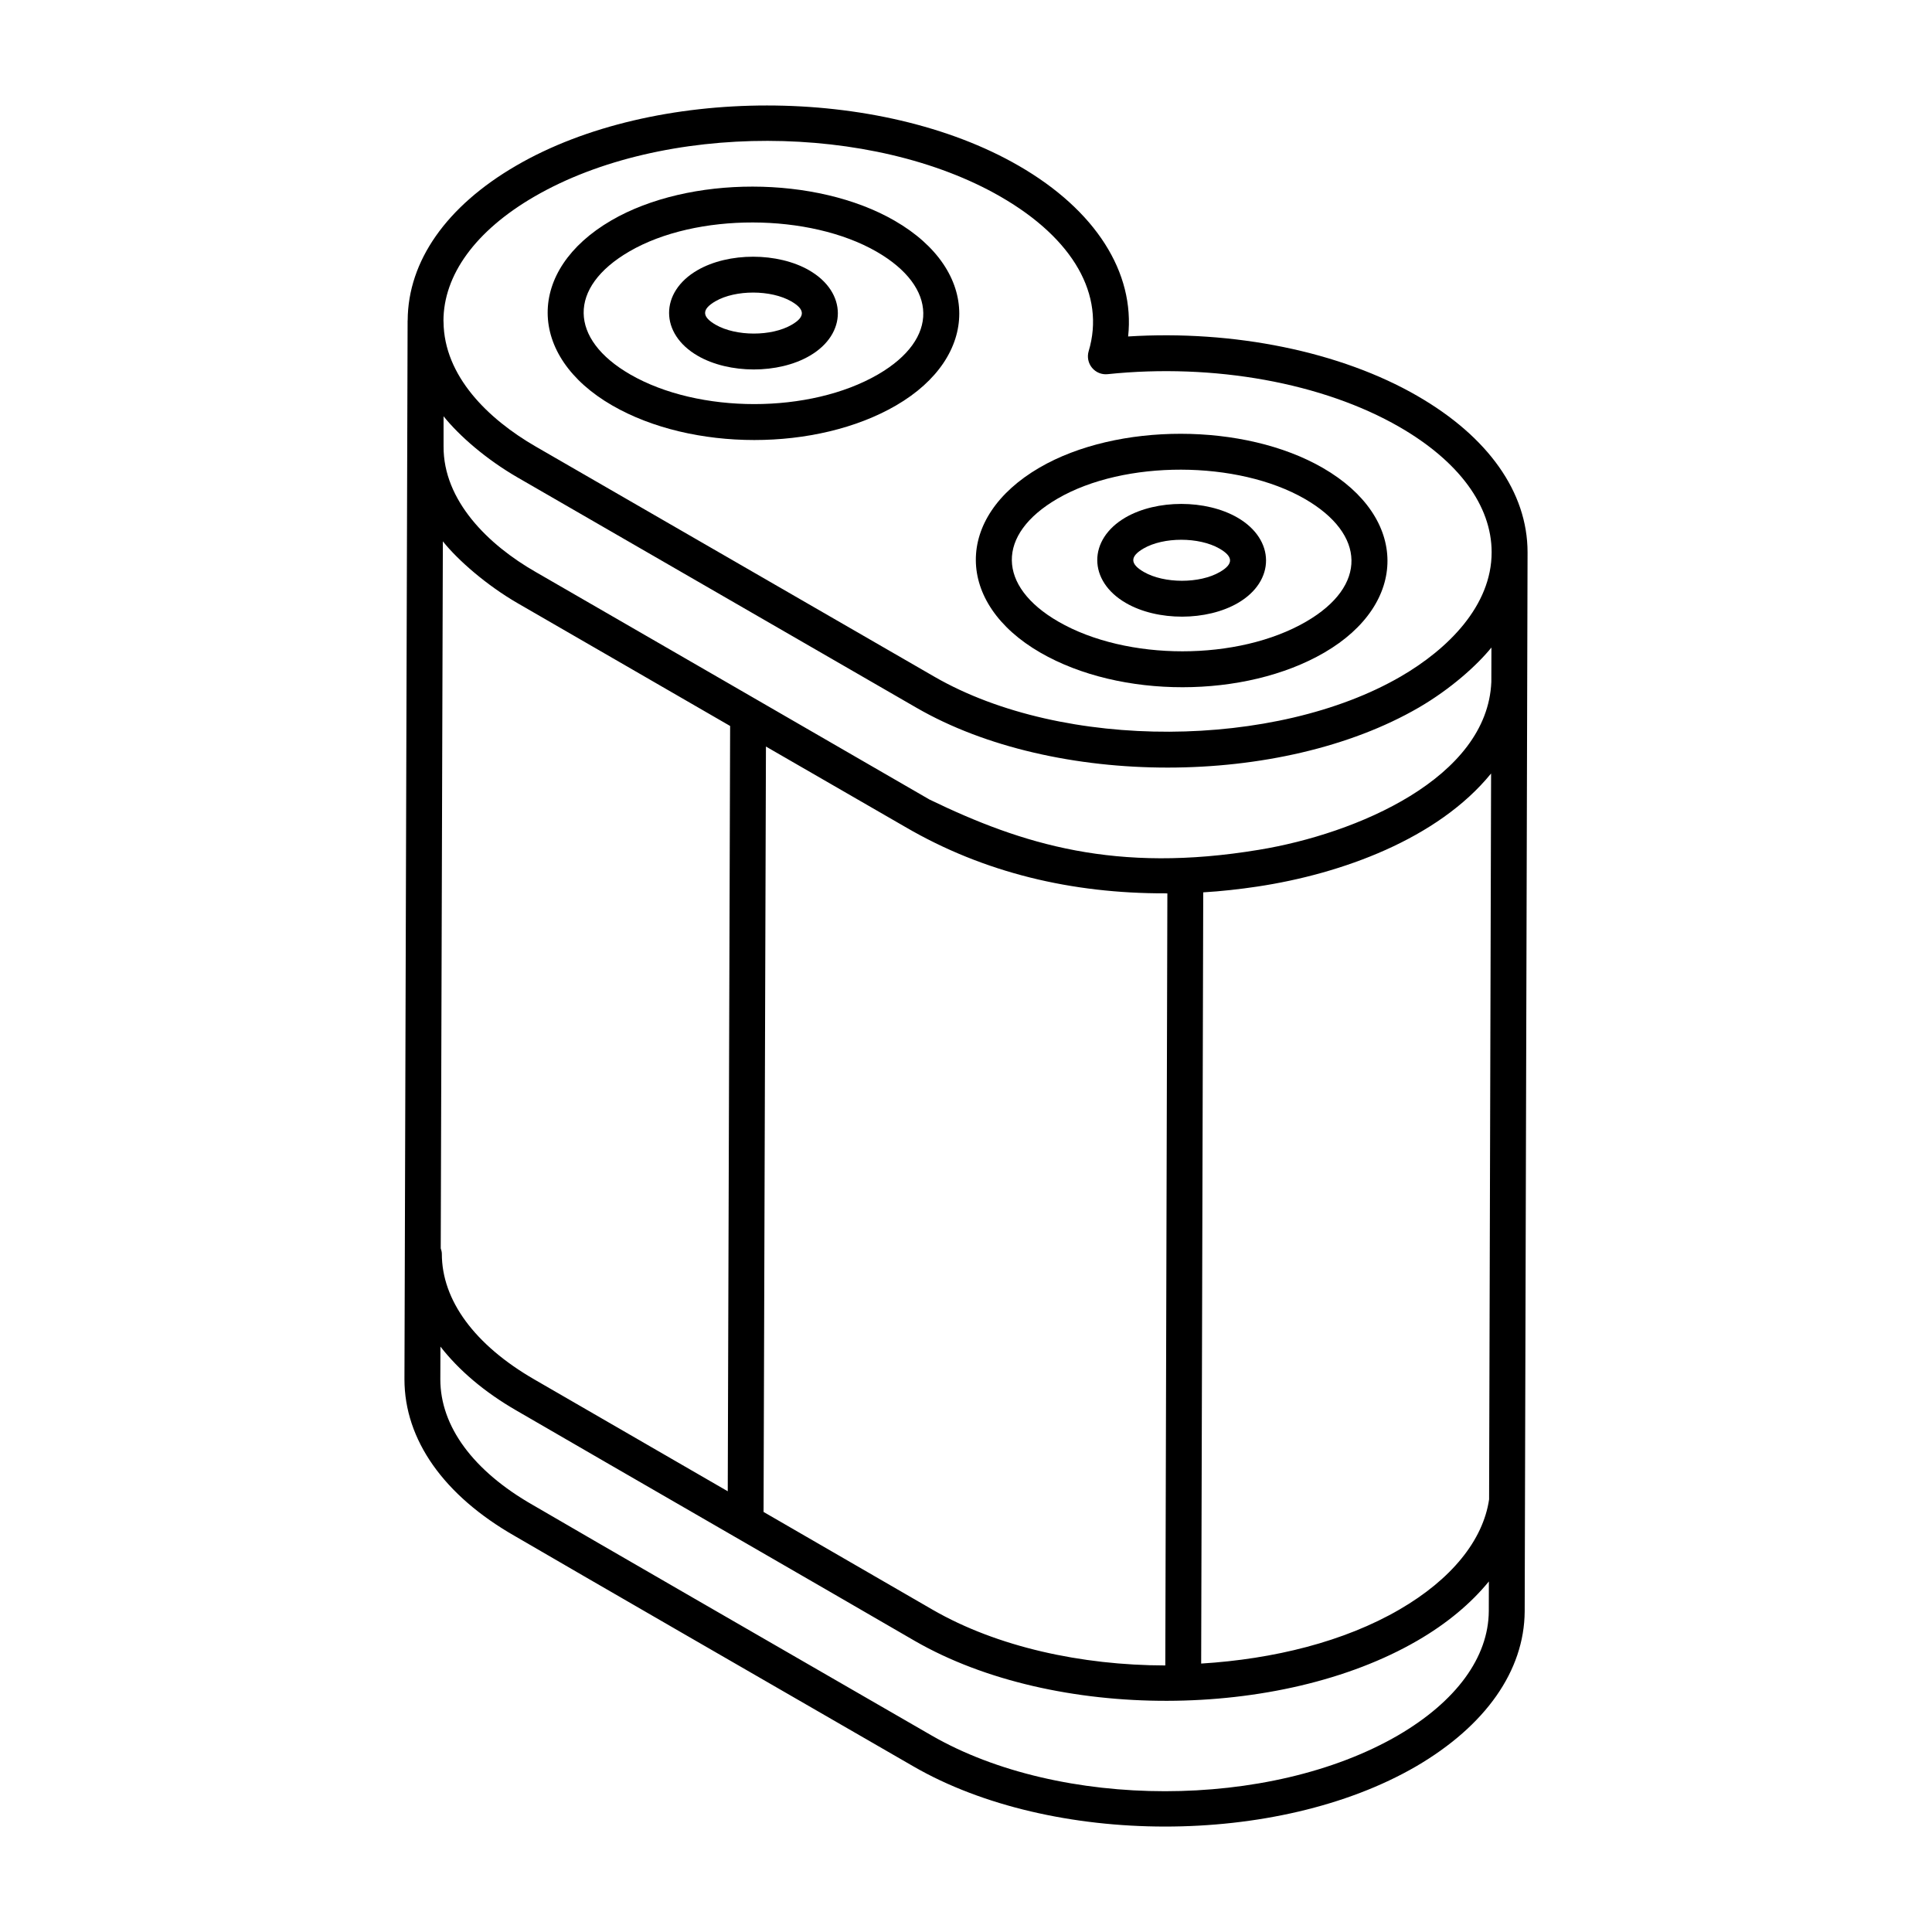 <?xml version="1.0" encoding="UTF-8"?>
<!-- Uploaded to: SVG Find, www.svgfind.com, Generator: SVG Find Mixer Tools -->
<svg fill="#000000" width="800px" height="800px" version="1.1" viewBox="144 144 512 512" xmlns="http://www.w3.org/2000/svg">
 <g>
  <path d="m519.65 248.94c-20.398-11.781-48.703-17.527-76.684-15.773 1.844-16.934-8.59-33.465-28.98-45.234-36.875-21.297-96.629-21.305-133.2-0.027-18.48 10.734-28.664 25.285-28.746 40.969 0 0.031-0.02 0.059-0.02 0.09v0.195c-1.051 353.05-0.793 266.41-0.836 280.36 0 16.023 10.406 30.793 29.262 41.551 17.801 10.383 65.812 38.07 105.63 61.047 36.684 21.184 96.457 21.324 133.2-0.008 18.449-10.77 28.676-25.352 28.781-41.066 0.031-11.168 0.531-195.39 0.762-280.59v-0.039c0-0.012-0.008-0.02-0.008-0.031 0-0.027 0.008-0.055 0.008-0.078-0.027-15.832-10.387-30.527-29.168-41.359zm19.504 100.05-0.527 192.36c-1.594 10.871-10.023 21.23-23.762 29.195-14.648 8.516-33.328 13.137-52.543 14.316l0.547-204.38c4.664-0.27 9.715-0.836 14.332-1.531 22.312-3.352 47.84-12.621 61.953-29.969zm-257.94-78.43 105.66 61c36.617 21.16 96.609 21.156 133.15-0.066 8.305-4.832 15.324-11.086 19.219-15.895l-0.023 9.109c-1.055 25.512-35.734 40.27-61.633 44.504-37.781 6.273-62.617-1.395-87.273-13.332-6.668-3.894-102.86-59.438-104.35-60.297-12.535-7.16-24.512-18.887-24.414-33.316v-7.945c4.199 5.215 11.285 11.398 19.664 16.238zm-19.852 16.902c4.019 5.031 11.621 11.656 19.852 16.414 0.957 0.551 60.047 34.691 56.277 32.516l-0.629 202.81c-20.41-11.785-40.598-23.449-51.281-29.648-15.789-9.125-24.488-20.941-24.488-33.27 0-0.52-0.141-0.996-0.293-1.461zm85.621 54.379c2.336 1.34 10.559 6.094 36.91 21.301 20.957 12.227 44.301 17.668 68.953 17.602 0.176 0 0.344 0.027 0.52 0.027l-0.547 204.59c-22.277-0.031-44.559-4.93-61.582-14.719-9.562-5.551-26.738-15.48-44.883-25.961zm-61.422-145.71c34.137-19.852 89.637-19.621 123.67 0.027 19.25 11.113 27.734 26.031 23.277 40.91-0.453 1.523-0.121 3.176 0.891 4.398 1.012 1.227 2.574 1.867 4.152 1.691 28.156-2.934 57.07 2.312 77.34 14.008 15.723 9.078 24.391 20.852 24.41 33.148 0.02 14.273-11.656 25.746-24.062 32.953-33.016 19.184-89.32 19.855-123.62 0.066l-105.66-61c-12.605-7.285-24.285-18.66-24.418-33.035v-0.117c0-0.031-0.02-0.059-0.02-0.09-0.008-12.242 8.527-23.945 24.039-32.961zm228.93 407.76c-34.004 19.734-89.48 19.734-123.66 0-43.086-24.863-89.098-51.41-105.63-61.055-15.805-9.023-24.508-20.852-24.508-33.297l0.027-8.672c4.883 6.25 11.574 11.992 20.098 16.914 24.316 14.121 83.062 47.969 105.66 61.102 37.012 21.293 96.797 21.012 133.16-0.102 7.828-4.535 14.176-9.863 18.93-15.684l-0.02 7.887c-0.082 12.215-8.629 23.902-24.055 32.906z"/>
  <path d="m306.25 251.45c21.113 12.195 54.156 12.234 75.215 0 22.258-12.926 22.539-35.73-0.371-48.957-20.809-12.023-54.492-12.051-75.086-0.082-22.629 13.172-22.438 35.953 0.242 49.039zm4.539-40.816c17.719-10.312 47.75-10.188 65.551 0.082 16.184 9.348 16.613 23.059 0.352 32.508-18.059 10.488-47.52 10.488-65.691 0-16.18-9.34-16.613-23.059-0.211-32.59z"/>
  <path d="m328.9 238.29c8.305 4.805 21.359 4.856 29.695-0.008 9.953-5.789 9.949-16.812-0.141-22.633v-0.008c-8.344-4.801-21.371-4.816-29.648-0.02-10.004 5.805-10.004 16.832 0.094 22.668zm4.68-14.445c5.348-3.102 14.75-3.07 20.125 0.027 3.57 2.062 3.844 4.039 0.113 6.191-5.344 3.129-14.77 3.102-20.156 0-3.613-2.078-3.832-4.039-0.082-6.219z"/>
  <path d="m419.72 316.96c21.211 12.254 54.23 12.184 75.227-0.008 22.348-12.988 22.438-35.773-0.379-48.949-20.809-12.031-54.492-12.059-75.086-0.082-22.637 13.172-22.441 35.953 0.238 49.039zm4.539-40.816c17.719-10.312 47.75-10.188 65.551 0.082 16.188 9.348 16.613 23.051 0.352 32.5-18.047 10.508-47.523 10.5-65.691 0.008-16.18-9.336-16.613-23.055-0.211-32.59z"/>
  <path d="m442.37 303.8c8.418 4.871 21.477 4.789 29.699-0.008 9.984-5.809 9.918-16.828-0.145-22.633-8.352-4.816-21.375-4.816-29.648-0.027-10.008 5.812-9.996 16.832 0.094 22.668zm4.68-14.445c2.656-1.539 6.316-2.312 9.992-2.312 3.707 0 7.426 0.781 10.133 2.34 3.504 2.023 3.918 3.988 0.121 6.191-5.356 3.129-14.777 3.109-20.168 0-3.691-2.129-3.738-4.09-0.078-6.219z"/>
 </g>
</svg>